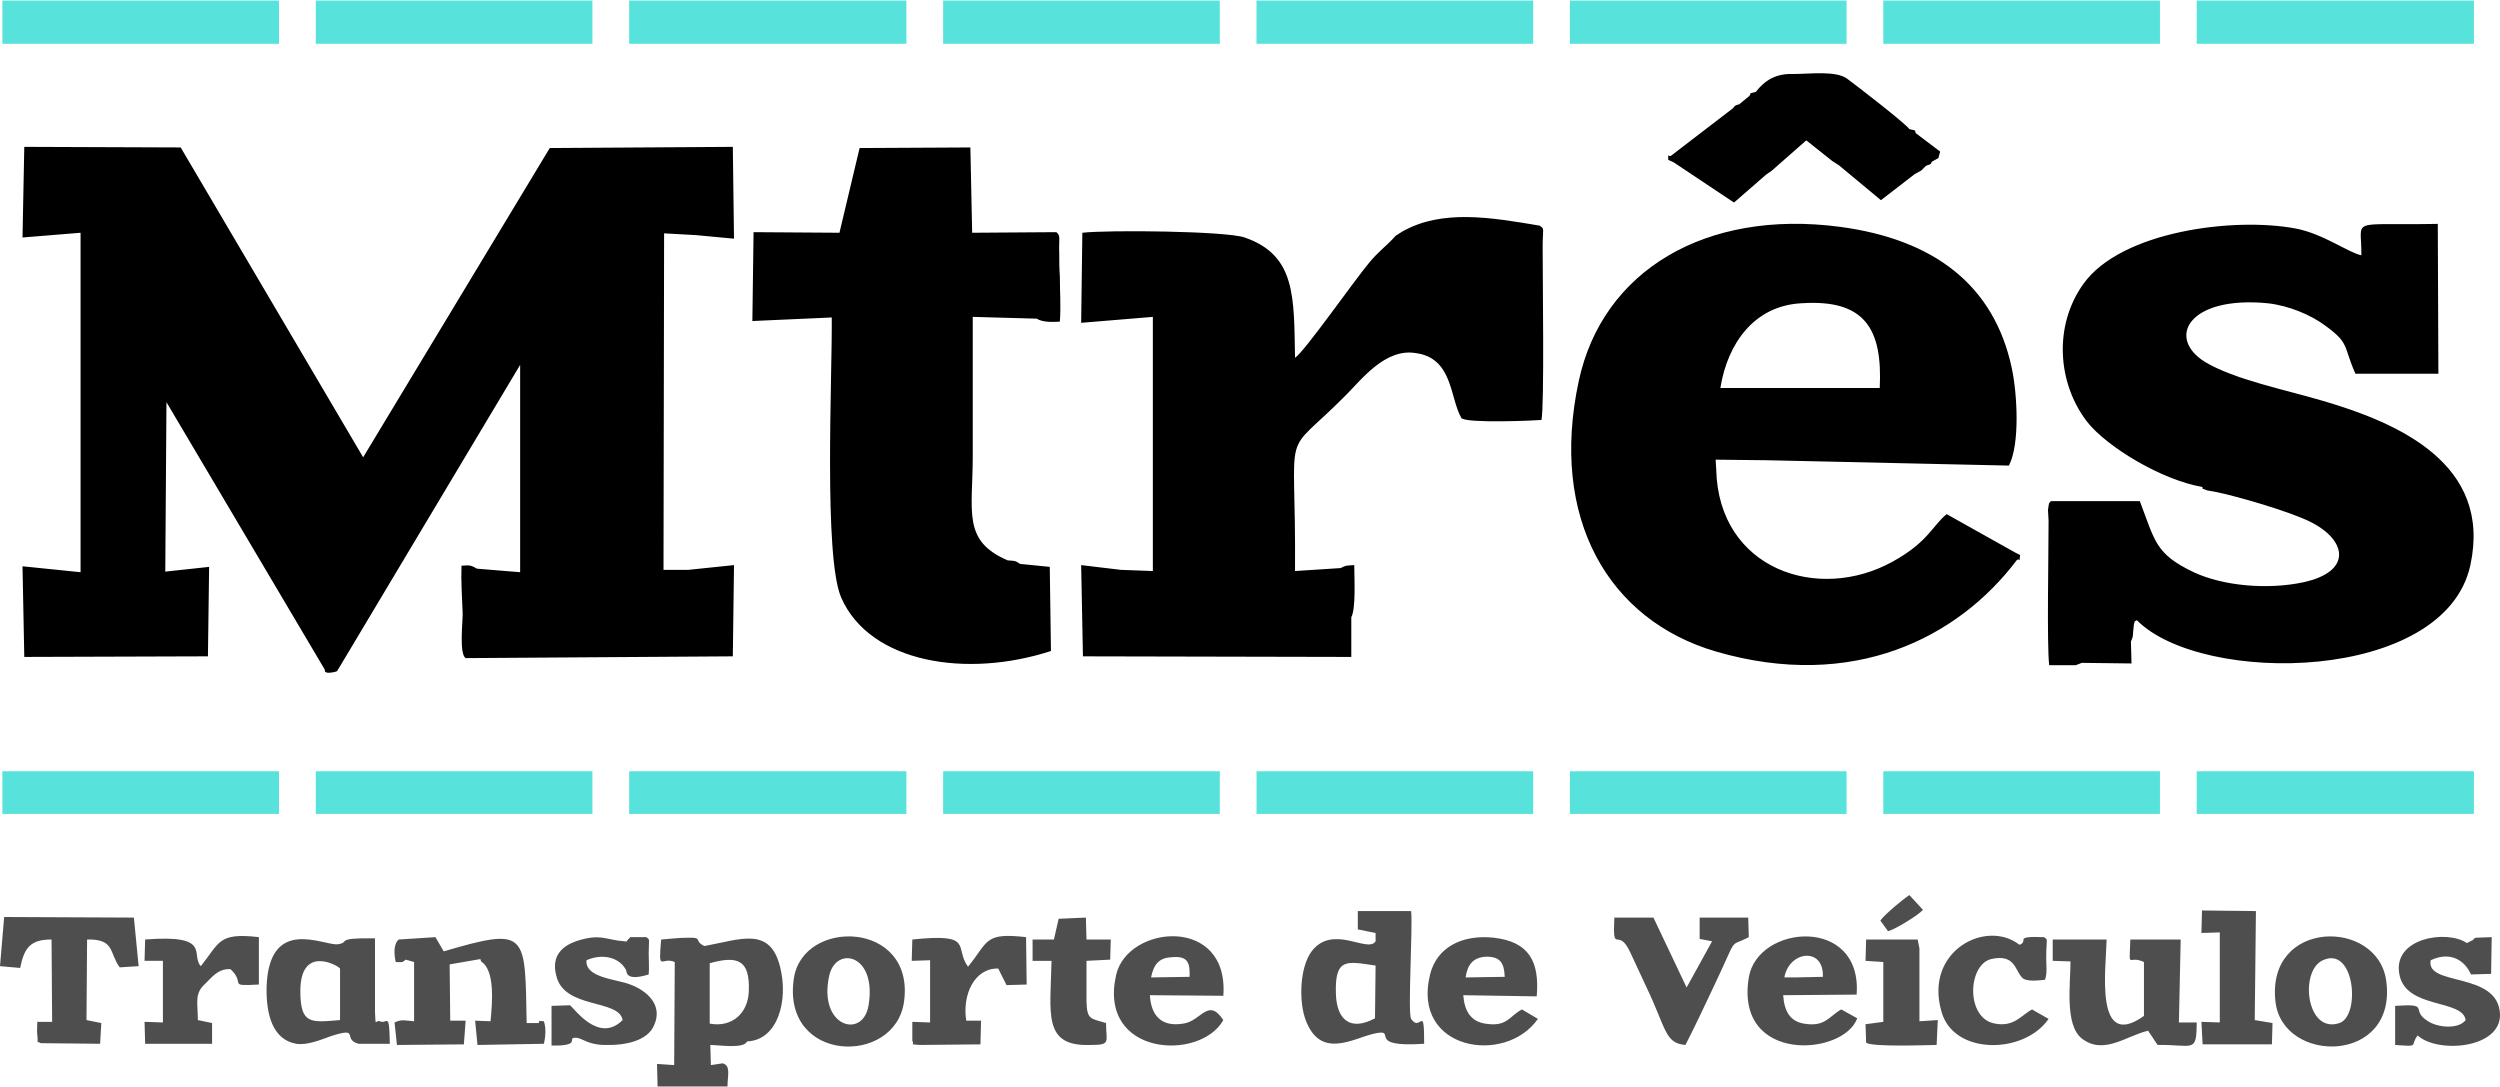 <svg xmlns="http://www.w3.org/2000/svg" xmlns:v="https://vecta.io/nano" width="115" height="50" viewBox="0 0 42200 18330" fill-rule="evenodd"><path d="M5720 11270l3060-5120v3500l-730-60c-100-60-120-60-260-50-10 260 10 550 20 810 0 150-60 680 50 750l4510-30 20-1540-770 80h-420l10-5680 540 30 640 60-20-1550-3090 20-3150 5220-3080-5230-2640-10-30 1530 980-80v5730l-980-100 30 1530 3100-10 20-1510-740 80 20-2860 2670 4510c10 10-30 80 140 50 100-20 60-20 100-70zm26890-8550l110-60 30-110-410-310c-40-60 50-30-110-70-70-100-900-740-1050-850-190-140-620-80-910-80-300-10-480 110-630 300-150 40-70 20-110 70l-170 140c-100 30-60 20-110 70l-1030 790c-70 60-60-80-60 80l90 40 1020 680 540-470 100-70 580-510 440 350 110 70 710 590 570-440 110-60 80-80c110-40 70-20 100-70zm-8940 1180l-110 70c-160 180-290 260-460 470-250 300-1090 1500-1240 1590-20-1020 20-1730-850-2030-310-110-2320-130-2740-80l-20 1520 1210-100v4290l-540-20-670-80 30 1540 4530 10v-670c80-150 50-660 50-880-140 10-130 0-230 50l-770 50c20-2600-260-1840 860-2970 260-260 660-790 1170-710 640 80 580 760 780 1100 100 90 1250 40 1350 30 50-240 20-2350 20-2920 0-320 40-300-50-360-830-140-1650-280-2320 100zm-6450 5610c-90-60-90-50-210-60-770-330-590-820-590-1760V5340l1080 30c90 60 260 60 390 50 20-240 0-530 0-770-10-130-10-260-10-390-10-240 30-290-50-350l-1420 10-30-1440-1870 10-340 1430-1450-10-20 1500 1340-60c10 990-140 4040 160 4730 490 1110 2130 1360 3540 900l-20-1420-500-50zm16820-60c60-60 40 80 60-90l-80-40-1160-650c-230 180-310 470-910 800-1260 700-2940 130-2980-1550l-10-170 870 10 4080 90c190-360 140-1220 50-1640-300-1420-1330-2180-2900-2390-2270-300-4010 740-4410 2600-500 2320 500 4040 2320 4570 2310 670 4080-230 5070-1540zm3130-1240c50 50-70 0 90 60 20 0 100 20 120 20 400 80 1280 340 1620 510 620 310 710 840-120 1020-610 130-1360 60-1850-170-650-310-650-520-910-1200h-1500c-30 40-30 10-40 80 0 10-10 70-10 70 0 40 10 130 10 180 0 590-30 2070 10 2440h440c120-20-50 10 60-20l50-20 840 10-10-370c40-90 30-80 40-190 0-30 10-70 10-100 30-80-10-30 50-70 1100 1110 5200 1060 5630-930 370-1710-1220-2400-2480-2770-640-190-1500-360-2000-660-660-410-270-1120 1060-990 360 40 730 200 960 370 430 310 310 350 520 820h1400l-10-2530c-1540 30-1280-120-1290 530-210-40-640-360-1100-450-1040-200-2950 40-3590 930-510 710-440 1680 60 2330 330 420 1250 980 1940 1100zm-8130-1670c120-750 570-1390 1370-1430 1060-70 1370 420 1320 1430h-2690z"></path><path d="M11980 16250c470-130 680-60 660 470-10 370-280 620-660 550v-1020zm-1340-440c-110 110-30 70-100 70-310-20-400-140-820 0-220 80-420 240-330 580 130 570 1060 390 1120 750-410 410-830-220-890-250l-310 10v670c550 10 220-150 430-130 90 10 200 120 470 120 350 10 720-70 830-330 160-350-130-590-400-690-220-90-770-110-740-410 270-120 560-50 670 170 10 30-10 190 380 70 10-120 0-230 0-350 0-250 30-230-40-280h-270zm31150 10c-10 0-20 10-30 20l-20 20-100 50c-330-230-1250-90-1140 520 100 600 1070 420 1120 780-120 160-480 130-650 10-290-190 70-290-540-250v660c430 30 240 20 380-160 340 310 1410 220 1390-360-30-730-1260-460-1170-910 340-160 580 10 680 240l340-10 10-620-270 10zm-35060 30c-90 80-80 250-50 380 120 0 90 20 170-40l140 40v1000c-150-10-200-40-330 20l40 380 1130-10 30-400h-260l-10-950 520-90 10 40c240 150 190 700 160 1010l-260-10 40 410 1120-20c30-120 40-270 0-380-160-10-40-10-90 30h-200c-30-1520 30-1630-1400-1210l-140-240-620 40zM880 17240H630c0 60-10 170 0 220 20 180-30 90 60 140l1000 10 20-350-250-50 10-1360c470-10 370 220 550 470l320-20-80-820-2190-10-70 830 340 30c70-340 170-480 530-480l10 1390zm11320 700l-200 30-10-340c140 0 570 70 620-60 520-20 700-690 560-1250-170-700-670-470-1280-360-190-90-10-150-290-140-140 0-300 20-440 30-50 580 0 280 230 380l-10 1740-290-20 10 380h1180c0-180 60-350-80-390zm21930-1450c70 80 280 50 390 40 40-120 20-240 20-370 0-340 40-300-40-350-530-20-240 60-410 130-560-440-1610 100-1320 1120 200 750 1400 730 1810 130l-280-160c-170 90-300 300-620 240-500-80-470-990-70-1090 400-90 400 180 520 310zm-18730 1070c50 80-80 50 130 70l1020-10 10-400h-250c-70-440 140-890 540-880l140 280 340-10-10-800c-710-80-630 70-980 500-240-330 120-570-940-460l-10 360 310-10v1050l-300-10v320zm16100 30c80 80 1080 40 1190 40l20-420-310 20v-1230l-30-150h-870l-10 360 300 20v1010l-300 40 10 310zm370-1880c120-30 510-270 590-360l-230-250c-120 80-420 330-490 430l130 180zm-13200 1550c-260-80-320-50-330-360v-690l400-20 10-340h-410l-10-370-460 20-80 350h-360v360h320c-20 900-150 1450 660 1420 350 0 260-50 260-370zm18800-1530v1520l-310-10 20 380h1170l10-360-300-50 20-1840-910-10-10 380 310-10zm-35030 480h310v1040l-310-10 10 370h1130v-350l-240-50c0-280-60-440 110-600 120-110 220-270 440-260 270 250-70 290 480 260v-800c-690-80-660 90-980 490-180-190 200-540-940-450l-10 360zm26480 450c440-920 240-660 600-850l-10-330h-820v360l210 40-430 780-560-1180h-660c-30 660 60 130 270 590l270 580c340 710 310 950 660 980 160-310 310-630 470-970zm1200-170c80-450 670-520 650-10l-460 10h-190zm960 540c-210 120-270 300-630 240-230-40-330-200-350-480l1240-10c100-1330-1670-1190-1820-290-240 1460 1600 1330 1830 690l-270-150zm-11650-540c40-200 120-330 340-340 280-30 320 90 310 330l-650 10zm1220 720c-260-390-370 20-680 60-370 60-540-140-560-480l1240 10c100-1360-1620-1200-1810-350-310 1370 1420 1460 1810 760zm4090-720c30-210 120-340 350-350 240 0 300 110 310 340l-660 10zm1200 320c50-590-130-920-720-990-550-60-970 170-1080 620-320 1280 1270 1540 1820 750l-270-160c-220 120-250 300-620 240-250-40-350-220-370-480l1240 20zm-11280 160c-100 570-860 350-660-520 120-500 810-350 660 520zm600-70c190-1370-1710-1420-1860-390-210 1430 1710 1480 1860 390zm23950-700c540-250 640 940 280 1060-560 190-680-880-280-1060zm-800 700c120 1060 2060 1060 1870-350-140-1060-2030-1050-1870 350zm-32670-560v870c-490 40-670 80-670-490 0-790 640-430 670-380zm590-510c-710-10-400 70-630 100s-1160-490-1200 720c-10 460 100 890 500 960 190 30 420-70 590-130 500-160 180 50 460 130h530c-10-570-40-320-170-380-70-30-70 120-80-150v-1250zm30480 20h-850c-20 540-40 250 230 380v910c-840 600-640-800-630-1290h-910v360l300 10c0 380-100 1070 190 1300 370 290 760-50 1120-130l160 240c600-10 660 150 660-380h-300l30-1400zm-13590 440l-10 890c-430 230-650 10-660-420-20-610 190-540 670-470zm820 1320c0-700-60-180-220-420-60-90 30-1540 0-1820h-900v310l300 60v140c-130 210-720-300-1080 170-200 270-220 840-100 1160 250 670 800 310 1150 230 440-100-180 240 850 170z" fill="#4e4e4e"></path><path d="M40 13010h4670v720H40v-720zM40 0h4670v730H40V0zm37040 0h4680v730h-4680V0zm-5290 0h4670v730h-4670V0zM15920 0h4670v730h-4670V0zm10580 0h4670v730h-4670V0zM10620 0h4680v730h-4680V0zm10590 0h4670v730h-4670V0zM5330 0h4670v730H5330V0zm31750 13010h4680v720h-4680v-720zm-5290 0h4670v720h-4670v-720zm-15870 0h4670v720h-4670v-720zm10580 0h4670v720h-4670v-720zm-15880 0h4680v720h-4680v-720zm10590 0h4670v720h-4670v-720zm-15880 0h4670v720H5330v-720z" fill="#57e3db"></path></svg>